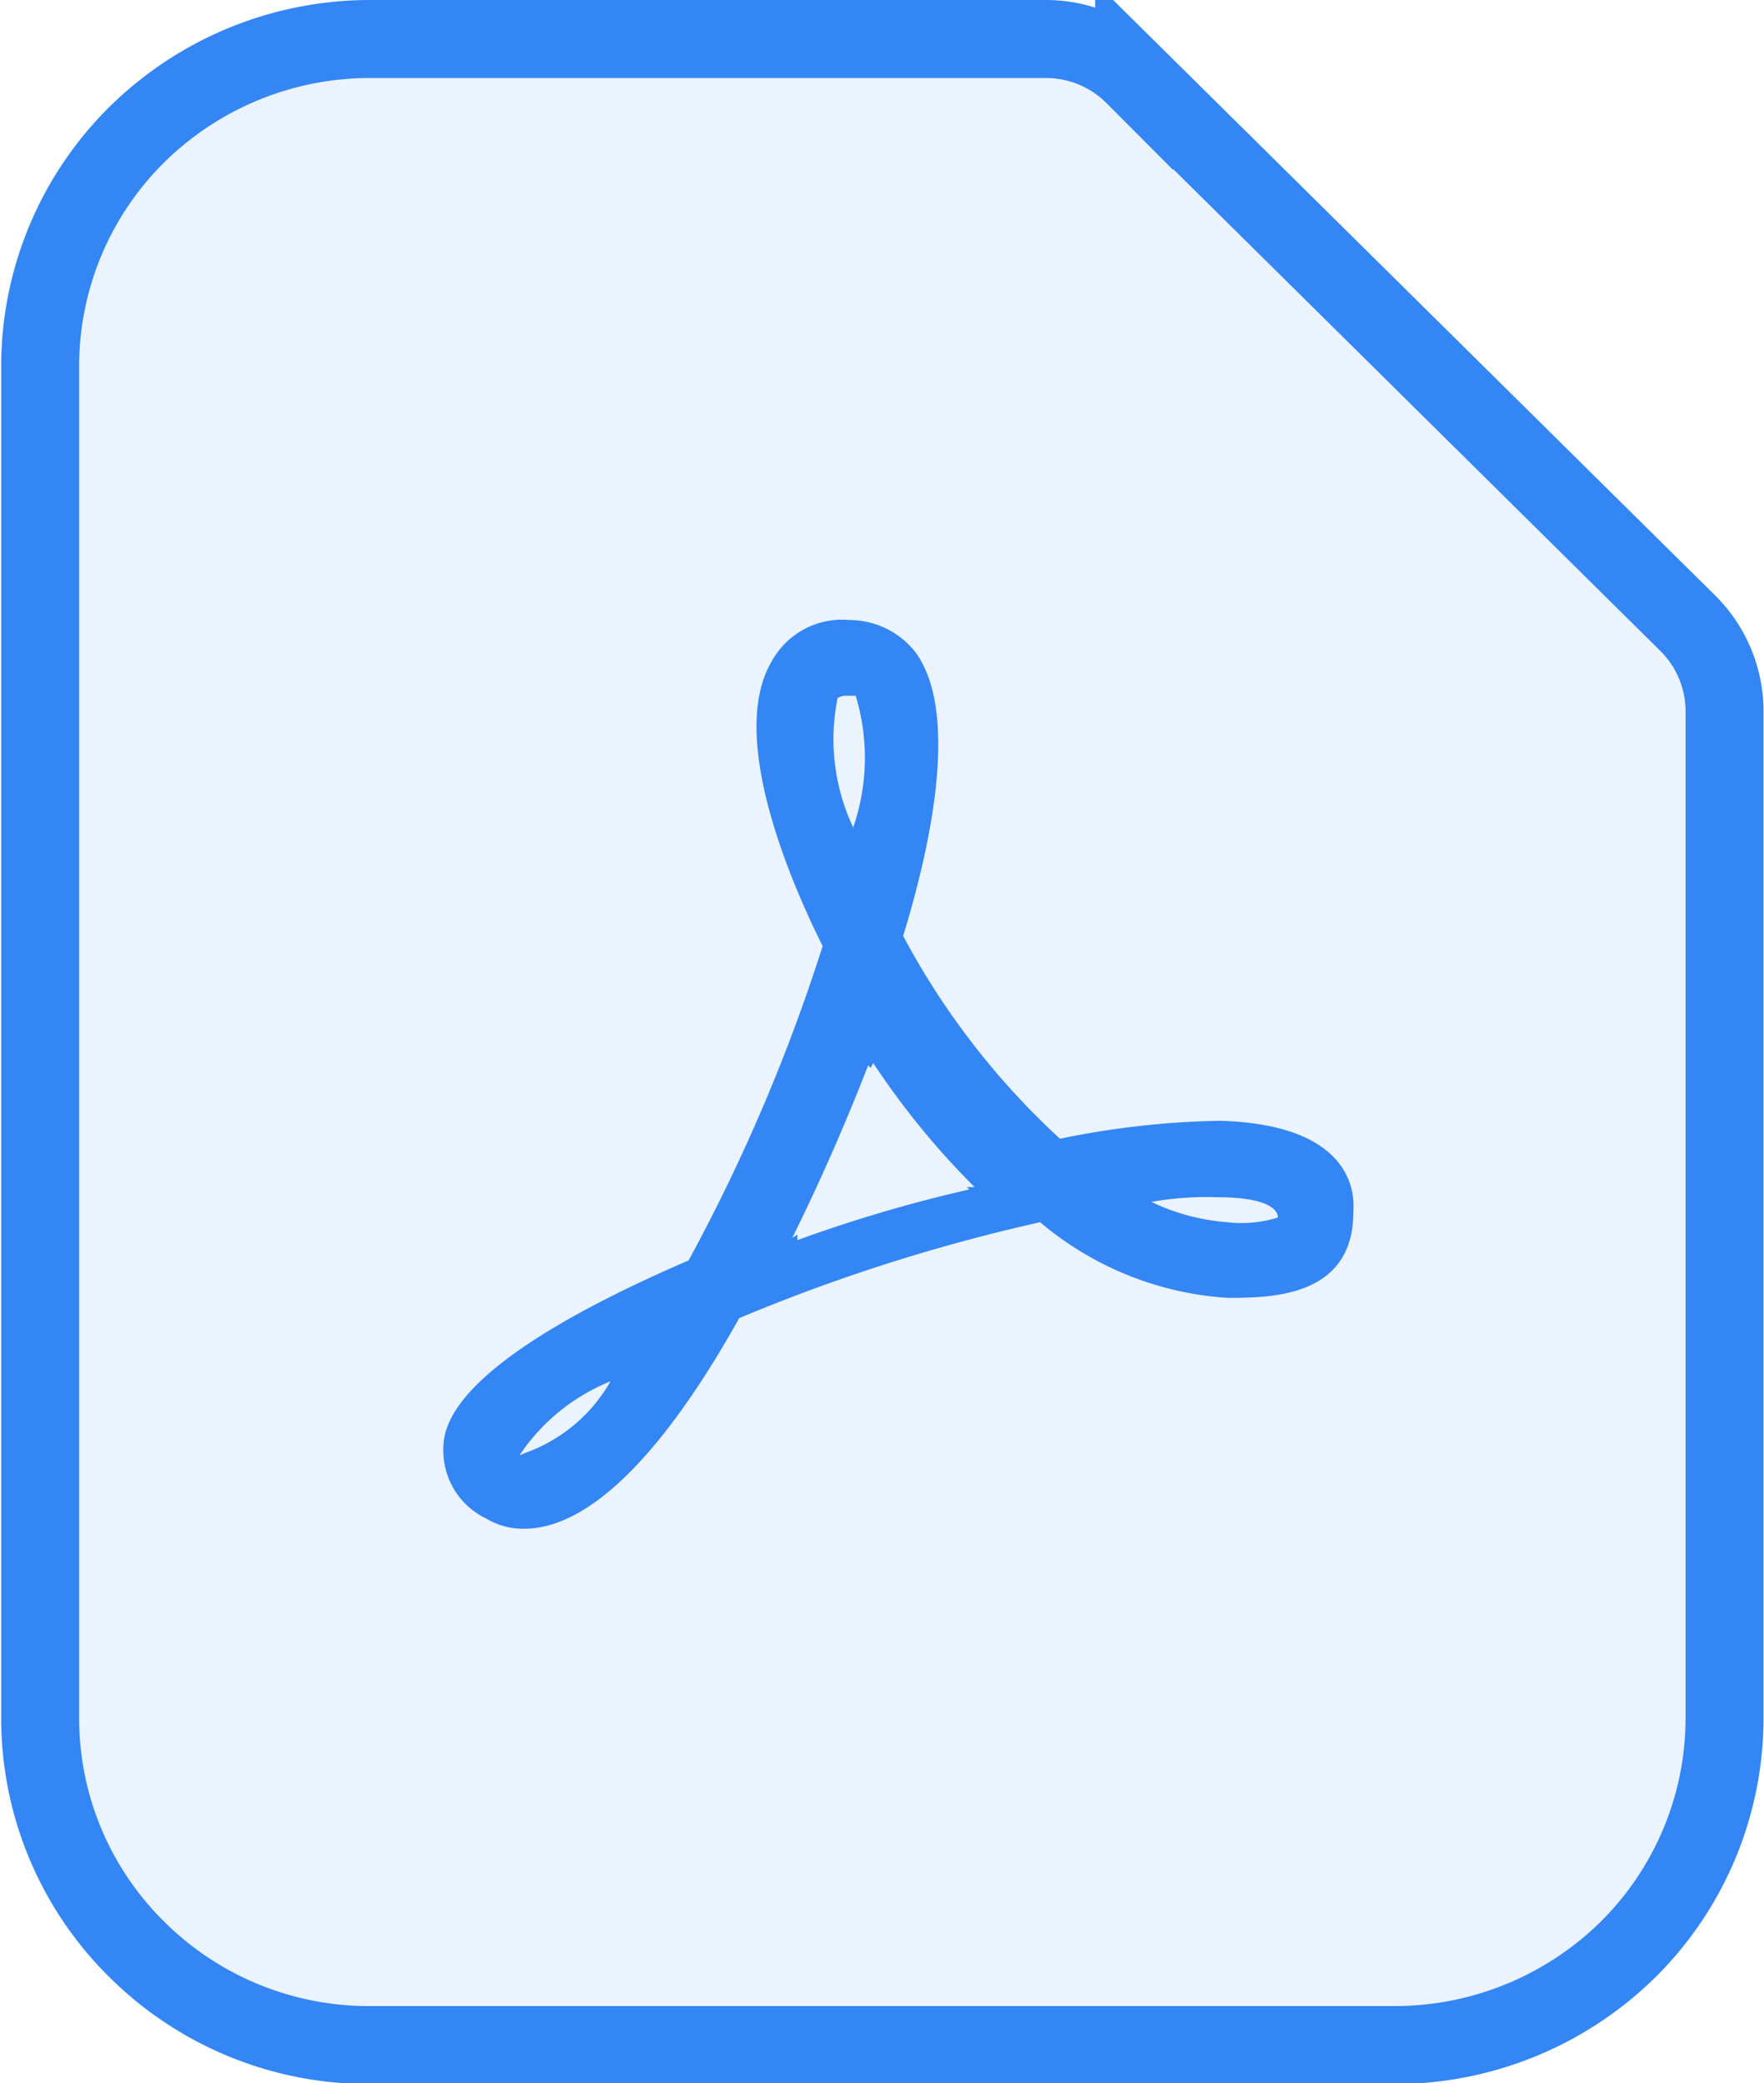 <svg id="组_267" data-name="组 267" xmlns="http://www.w3.org/2000/svg" width="22.625" height="26.71" viewBox="0 0 22.625 26.71">
  <defs>
    <style>
      .cls-1, .cls-2 {
        fill: #3386f4;
        fill-rule: evenodd;
      }

      .cls-1 {
        fill-opacity: 0.1;
        stroke: #3386f4;
        stroke-width: 1px;
      }
    </style>
  </defs>
  <path id="形状_593_拷贝_2" data-name="形状 593 拷贝 2" class="cls-1" d="M206.139,7092.91a4.26,4.26,0,0,0-2.982,1.23,4.18,4.18,0,0,0-1.236,2.96v17.34a4.162,4.162,0,0,0,1.236,2.96,4.217,4.217,0,0,0,2.982,1.23h13.153a4.264,4.264,0,0,0,3-1.23,4.179,4.179,0,0,0,1.233-2.99v-12.88a1.59,1.59,0,0,0-.472-1.13l-7.1-7.02a1.6,1.6,0,0,0-1.132-.47h-8.689Z" transform="translate(-201.406 -7092.41)"/>
  <path id="形状_595_拷贝_2" data-name="形状 595 拷贝 2" class="cls-2" d="M217.147,7109.05a4.127,4.127,0,0,1-2.4-.97,22.947,22.947,0,0,0-3.86,1.23c-1,1.79-1.946,2.7-2.757,2.7a0.907,0.907,0,0,1-.487-0.13,0.966,0.966,0,0,1-.551-0.88c0-.29.065-1.1,3.146-2.43a23.037,23.037,0,0,0,1.719-4.03c-0.389-.78-1.232-2.69-0.648-3.66a1.031,1.031,0,0,1,1-.52,1.074,1.074,0,0,1,.844.42c0.421,0.58.389,1.82-.163,3.63a9.779,9.779,0,0,0,2.011,2.6,10.95,10.95,0,0,1,2.044-.23c1.524,0.04,1.752.75,1.719,1.17,0,1.1-1.07,1.1-1.622,1.1h0Zm-9.082,2.02,0.1-.04a2.049,2.049,0,0,0,1.071-.91,2.563,2.563,0,0,0-1.168.95h0Zm4.314-9.74h-0.1a0.208,0.208,0,0,0-.13.03,2.66,2.66,0,0,0,.2,1.66,2.742,2.742,0,0,0,.032-1.69h0Zm0.227,4.71-0.032.06-0.033-.03c-0.292.75-.616,1.49-0.973,2.21l0.065-.04v0.07a18.4,18.4,0,0,1,2.206-.65l-0.033-.03h0.1a10.153,10.153,0,0,1-1.3-1.59h0Zm4.412,1.72a4,4,0,0,0-.844.06,2.719,2.719,0,0,0,.973.26,1.546,1.546,0,0,0,.649-0.06c0-.1-0.13-0.26-0.778-0.26h0Zm0,0" transform="translate(-201.406 -7092.41)"/>
</svg>
